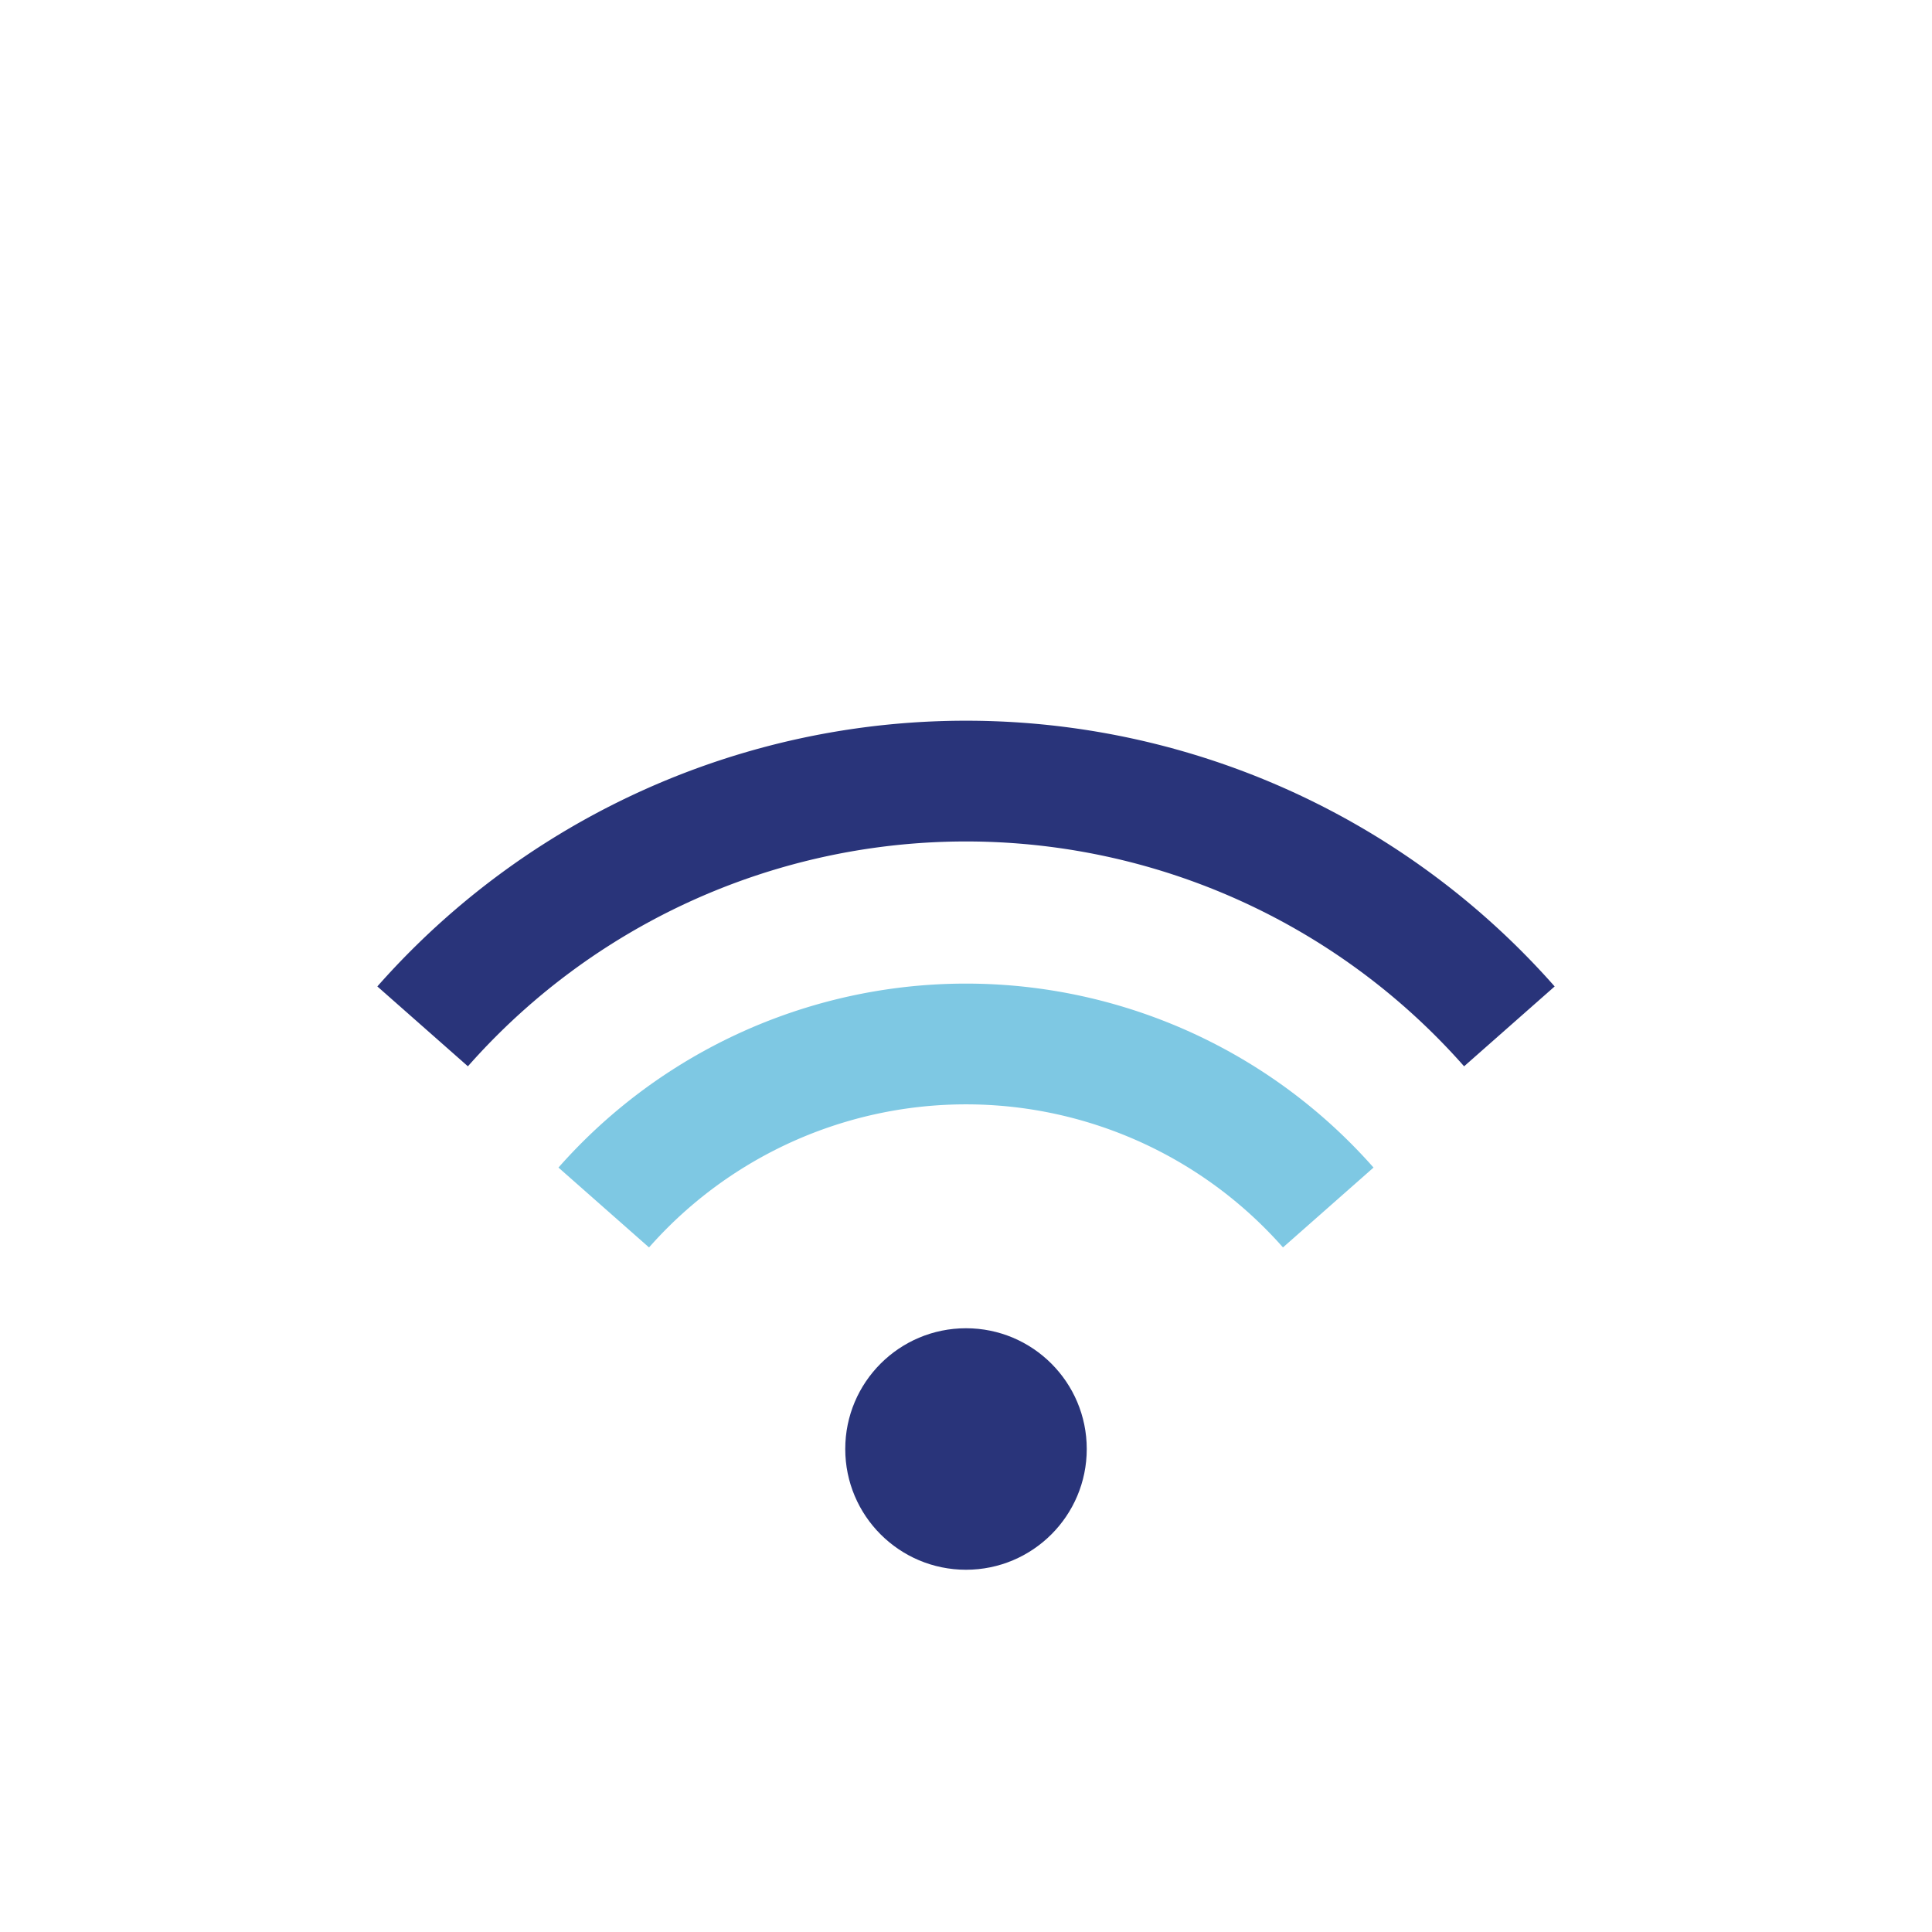 <?xml version="1.0" encoding="UTF-8"?>
<svg xmlns="http://www.w3.org/2000/svg" width="32" height="32" viewBox="0 0 32 32"><circle cx="16" cy="24" r="2" fill="#29347A"/><path d="M10 20a8 8 0 0112 0" stroke="#7EC8E3" stroke-width="2" fill="none"/><path d="M7 17a12 12 0 0118 0" stroke="#29347A" stroke-width="2" fill="none"/></svg>